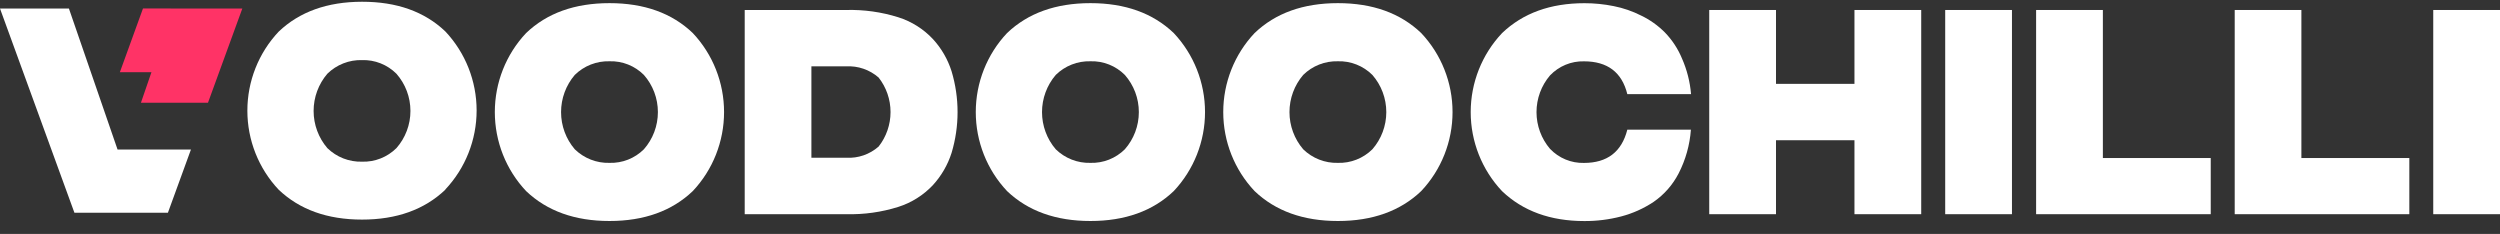 <svg width="171" height="16" viewBox="0 0 171 16" fill="none" xmlns="http://www.w3.org/2000/svg">
<rect x="0" y="0" width="171" height="16" fill="#333333" stroke="none"/>
<g id="voodoochilli logo">
<path id="Vector" d="M30.461 12.975C29.031 14.338 27.131 15.02 24.763 15.02C22.394 15.02 20.493 14.338 19.06 12.975C17.686 11.517 16.92 9.582 16.92 7.57C16.92 5.558 17.686 3.623 19.06 2.165C20.486 0.805 22.387 0.123 24.763 0.12C27.138 0.117 29.037 0.793 30.461 2.15C31.834 3.608 32.601 5.543 32.601 7.555C32.601 9.567 31.834 11.502 30.461 12.96V12.975ZM22.391 10.132C22.705 10.437 23.077 10.677 23.484 10.836C23.892 10.995 24.326 11.071 24.763 11.059C25.197 11.073 25.629 10.998 26.033 10.838C26.437 10.679 26.805 10.438 27.115 10.132C27.733 9.431 28.074 8.526 28.074 7.588C28.074 6.649 27.733 5.744 27.115 5.043C26.806 4.735 26.438 4.493 26.034 4.333C25.63 4.173 25.197 4.097 24.763 4.111C24.326 4.098 23.891 4.174 23.483 4.335C23.076 4.495 22.704 4.736 22.391 5.043C21.785 5.75 21.451 6.653 21.451 7.588C21.451 8.522 21.785 9.425 22.391 10.132Z" fill="white"/>
<path id="Vector_2" d="M47.386 13.07C45.957 14.434 44.057 15.116 41.688 15.116C39.32 15.116 37.419 14.434 35.986 13.07C34.612 11.613 33.846 9.678 33.846 7.666C33.846 5.653 34.612 3.718 35.986 2.261C37.412 0.897 39.313 0.215 41.688 0.215C44.064 0.215 45.963 0.897 47.386 2.261C48.76 3.718 49.526 5.653 49.526 7.666C49.526 9.678 48.76 11.613 47.386 13.07ZM39.316 10.212C39.631 10.518 40.003 10.757 40.41 10.917C40.817 11.076 41.252 11.152 41.688 11.14C42.122 11.153 42.554 11.078 42.959 10.919C43.363 10.759 43.731 10.519 44.041 10.212C44.659 9.511 45 8.606 45 7.668C45 6.73 44.659 5.825 44.041 5.124C43.732 4.815 43.364 4.574 42.96 4.413C42.555 4.253 42.123 4.177 41.688 4.191C41.252 4.179 40.816 4.255 40.409 4.415C40.002 4.575 39.63 4.816 39.316 5.124C38.71 5.83 38.377 6.734 38.377 7.668C38.377 8.603 38.71 9.506 39.316 10.212Z" fill="white"/>
<path id="Vector_3" d="M57.887 0.683C59.092 0.652 60.294 0.82 61.445 1.182C62.349 1.467 63.166 1.982 63.817 2.678C64.394 3.307 64.828 4.056 65.087 4.873C65.634 6.694 65.634 8.639 65.087 10.46C64.826 11.276 64.392 12.025 63.817 12.655C63.165 13.35 62.349 13.865 61.445 14.151C60.294 14.513 59.092 14.681 57.887 14.65H50.938V0.683H57.887ZM57.887 10.789C58.693 10.835 59.486 10.561 60.096 10.026C60.625 9.355 60.913 8.522 60.913 7.664C60.913 6.806 60.625 5.973 60.096 5.302C59.481 4.766 58.683 4.492 57.872 4.539H55.5V10.789H57.887Z" fill="white"/>
<path id="Vector_4" d="M80.284 13.07C78.854 14.434 76.954 15.116 74.586 15.116C72.217 15.116 70.316 14.434 68.883 13.07C67.509 11.613 66.743 9.678 66.743 7.666C66.743 5.653 67.509 3.718 68.883 2.261C70.313 0.897 72.214 0.215 74.586 0.215C76.958 0.215 78.857 0.897 80.284 2.261C81.657 3.718 82.424 5.653 82.424 7.666C82.424 9.678 81.657 11.613 80.284 13.07ZM72.214 10.212C72.528 10.518 72.9 10.757 73.307 10.917C73.715 11.076 74.149 11.152 74.586 11.14C75.02 11.153 75.452 11.078 75.856 10.919C76.26 10.759 76.628 10.519 76.938 10.212C77.556 9.511 77.897 8.606 77.897 7.668C77.897 6.73 77.556 5.825 76.938 5.124C76.629 4.815 76.261 4.574 75.857 4.413C75.453 4.253 75.02 4.177 74.586 4.191C74.149 4.179 73.713 4.255 73.306 4.415C72.899 4.575 72.528 4.816 72.214 5.124C71.608 5.83 71.274 6.734 71.274 7.668C71.274 8.603 71.608 9.506 72.214 10.212Z" fill="white"/>
<path id="Vector_5" d="M97.21 13.07C95.78 14.434 93.881 15.116 91.512 15.116C89.143 15.116 87.244 14.434 85.814 13.07C84.438 11.614 83.67 9.678 83.67 7.666C83.67 5.653 84.438 3.717 85.814 2.261C87.24 0.897 89.14 0.215 91.512 0.215C93.884 0.215 95.783 0.897 97.21 2.261C98.586 3.717 99.354 5.653 99.354 7.666C99.354 9.678 98.586 11.614 97.21 13.07ZM89.14 10.212C89.454 10.518 89.826 10.757 90.234 10.917C90.641 11.076 91.075 11.152 91.512 11.14C91.946 11.153 92.379 11.078 92.784 10.918C93.189 10.759 93.558 10.519 93.869 10.212C94.484 9.51 94.823 8.605 94.823 7.668C94.823 6.731 94.484 5.826 93.869 5.124C93.559 4.816 93.19 4.574 92.785 4.414C92.38 4.254 91.947 4.178 91.512 4.191C91.075 4.179 90.64 4.255 90.232 4.415C89.825 4.575 89.453 4.816 89.14 5.124C88.534 5.83 88.2 6.734 88.2 7.668C88.2 8.603 88.534 9.506 89.14 10.212Z" fill="white"/>
<path id="Vector_6" d="M108.374 15.12C106.047 15.12 104.17 14.438 102.74 13.074C101.364 11.618 100.596 9.682 100.596 7.669C100.596 5.657 101.364 3.721 102.74 2.265C104.166 0.901 106.044 0.219 108.374 0.219C109.047 0.218 109.719 0.285 110.38 0.419C111.032 0.548 111.664 0.766 112.258 1.067C112.857 1.354 113.403 1.742 113.874 2.215C114.372 2.728 114.77 3.332 115.045 3.995C115.387 4.769 115.598 5.595 115.668 6.44H111.309C110.94 4.943 109.951 4.195 108.344 4.195C107.912 4.184 107.482 4.264 107.082 4.43C106.683 4.596 106.321 4.844 106.021 5.158C105.425 5.856 105.097 6.747 105.097 7.669C105.097 8.591 105.425 9.483 106.021 10.181C106.321 10.495 106.683 10.743 107.082 10.909C107.482 11.075 107.912 11.155 108.344 11.144C109.935 11.144 110.924 10.386 111.309 8.869H115.658C115.582 9.914 115.296 10.932 114.818 11.862C114.415 12.643 113.828 13.311 113.108 13.808C112.426 14.262 111.675 14.599 110.884 14.805C110.064 15.019 109.22 15.125 108.374 15.12Z" fill="white"/>
<path id="Vector_7" d="M126.845 0.683H131.411V14.651H126.845V9.592H121.478V14.651H116.912V0.683H121.478V5.736H126.845V0.683Z" fill="white"/>
<path id="Vector_8" d="M133.052 14.651V0.683H137.618V14.651H133.052Z" fill="white"/>
<path id="Vector_9" d="M139.27 14.651V0.683H143.836V10.809H151.214V14.651H139.27Z" fill="white"/>
<path id="Vector_10" d="M152.854 14.651V0.683H157.415V10.809H164.798V14.651H152.854Z" fill="white"/>
<path id="Vector_11" d="M166.434 14.651V0.683H171V14.651H166.434Z" fill="white"/>
<path id="Vector_12" d="M13.061 10.226L11.485 14.551H5.09L0 0.584H4.714L8.04 10.226H13.061Z" fill="white"/>
<path id="Vector_13" d="M9.78 0.58L8.198 4.94H10.358L9.641 7.025H14.227L16.575 0.585L9.78 0.58Z" fill="#FF3366"/>
</g>
</svg>
